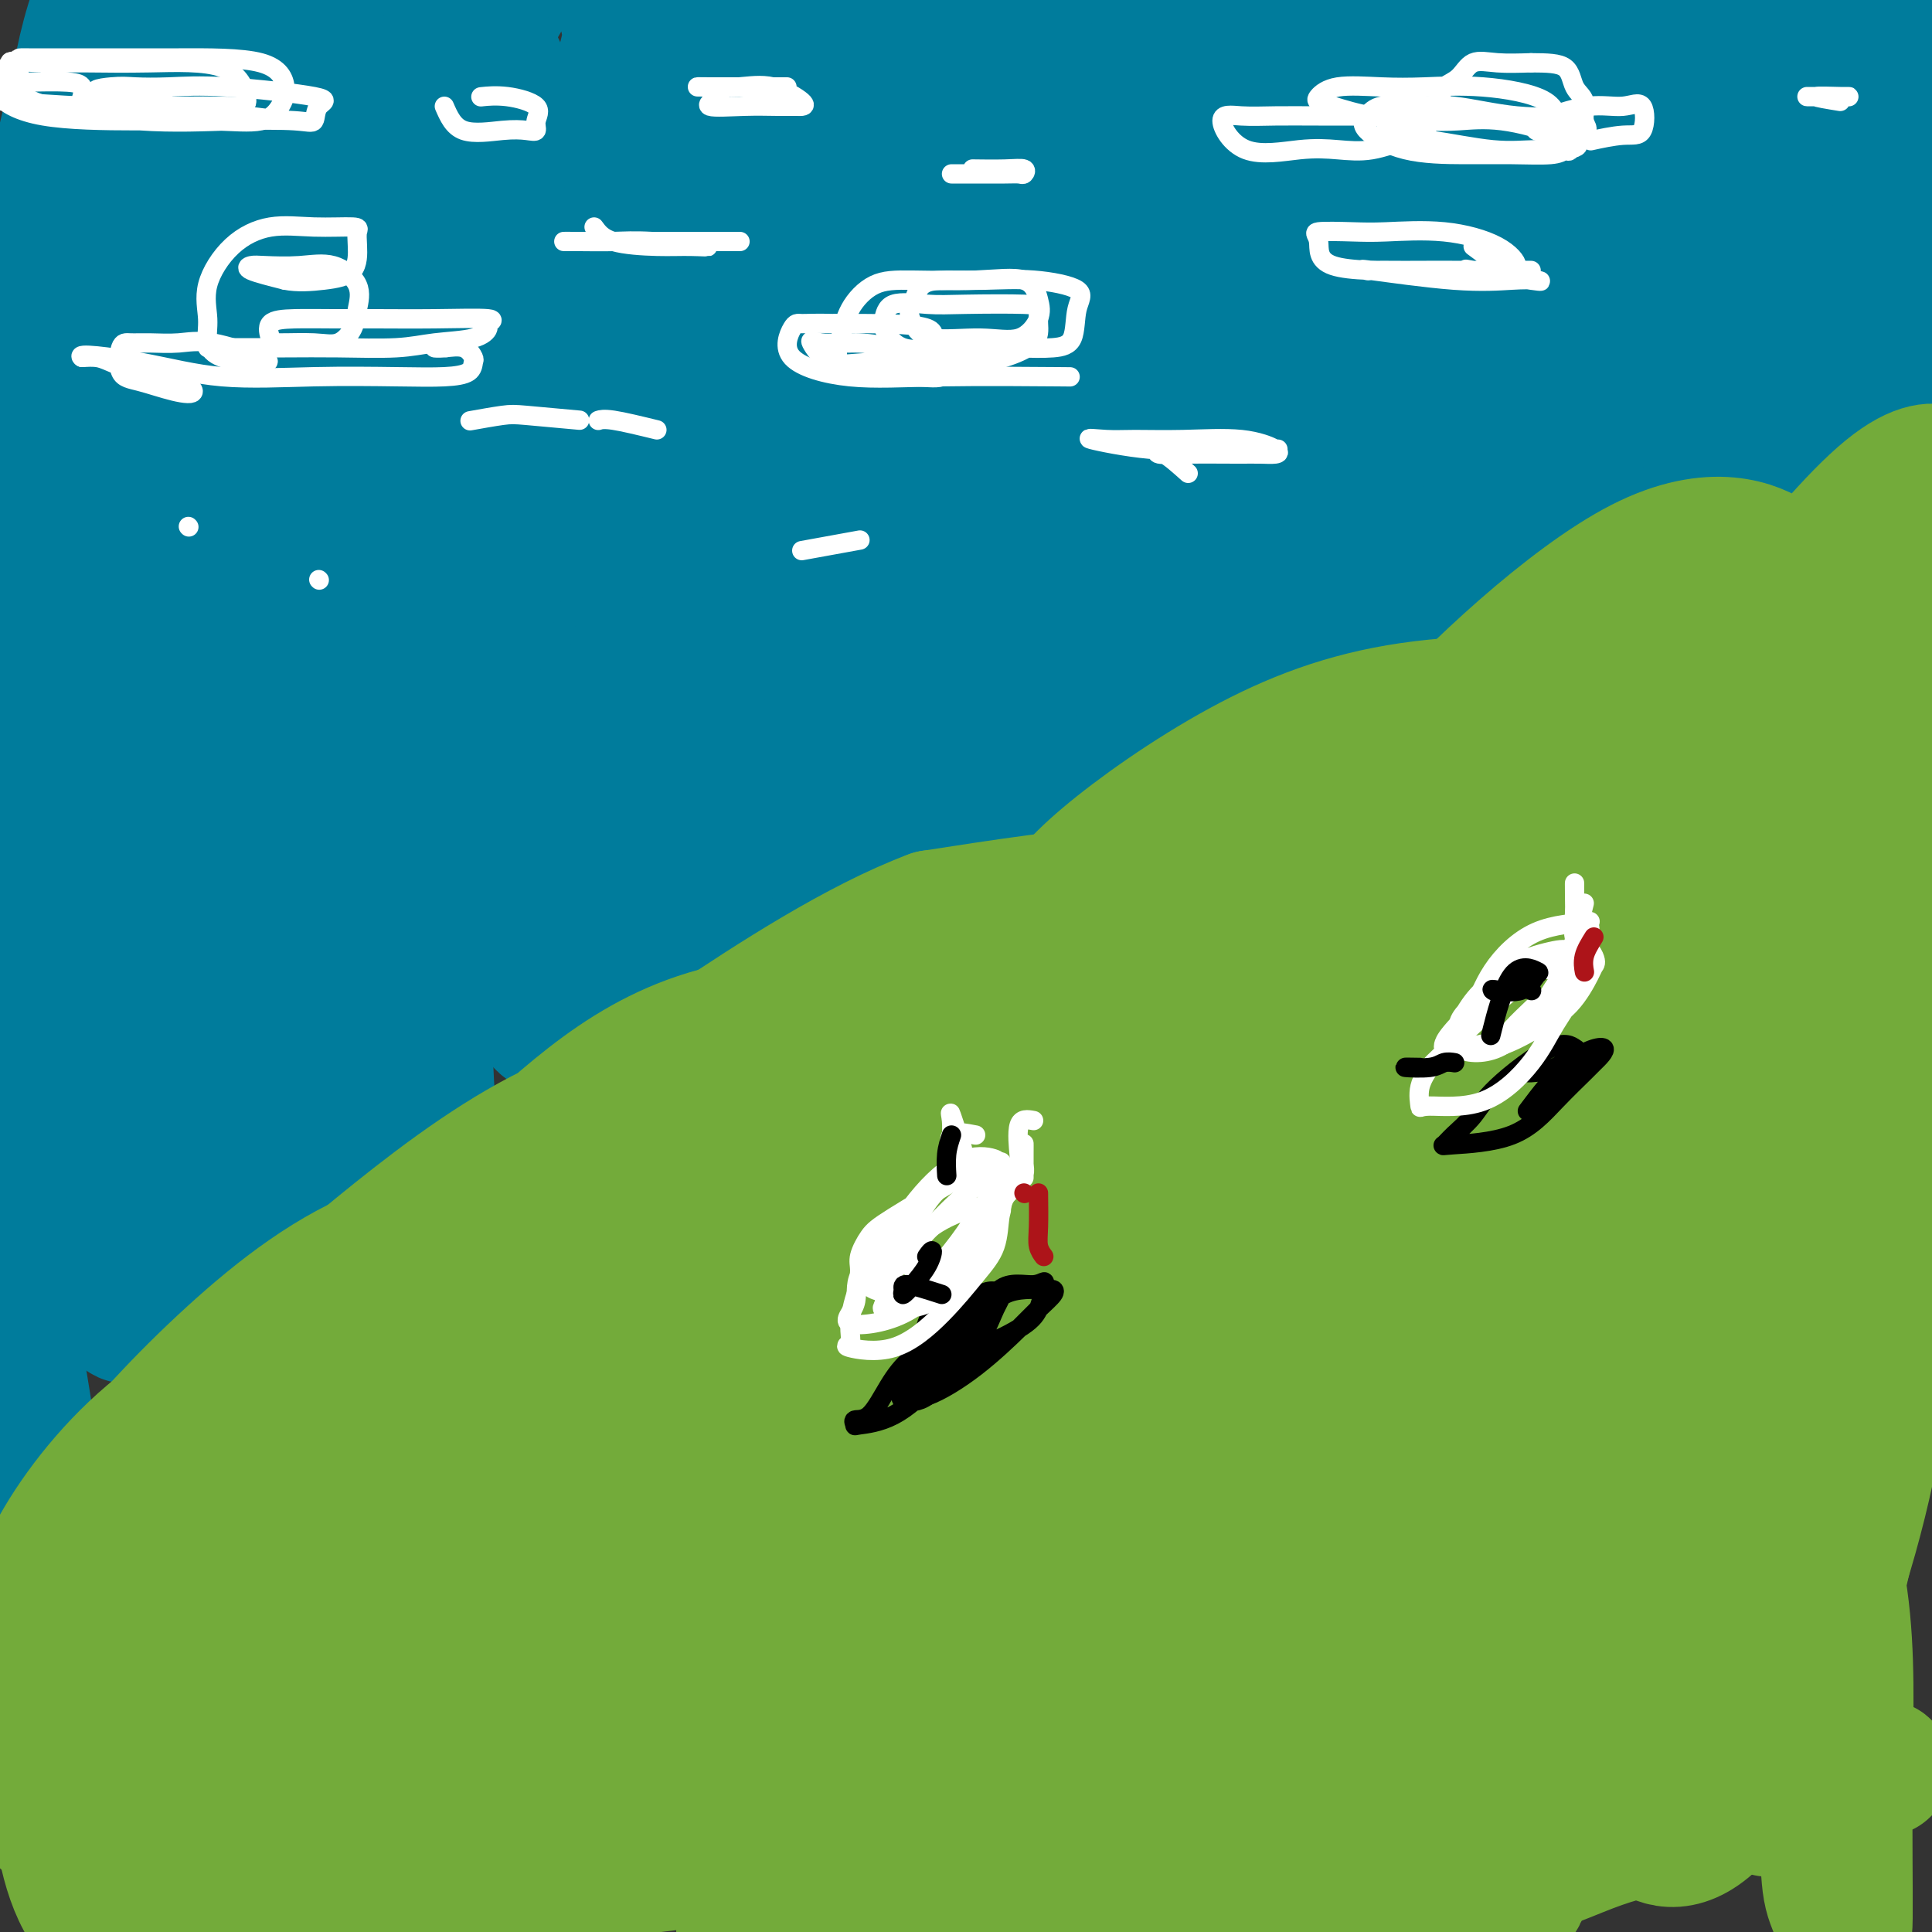 <svg viewBox='0 0 400 400' version='1.1' xmlns='http://www.w3.org/2000/svg' xmlns:xlink='http://www.w3.org/1999/xlink'><rect x="0" y="0" width="400" height="400" fill="#333333" stroke="none"/><g fill='none' stroke='#007C9C' stroke-width='28' stroke-linecap='round' stroke-linejoin='round'><path d='M14,43c-1.224,0.366 -2.447,0.733 -4,13c-1.553,12.267 -3.435,36.435 3,57c6.435,20.565 21.189,37.528 30,45c8.811,7.472 11.681,5.454 16,6c4.319,0.546 10.088,3.657 16,0c5.912,-3.657 11.967,-14.081 15,-25c3.033,-10.919 3.045,-22.334 3,-35c-0.045,-12.666 -0.146,-26.583 0,-40c0.146,-13.417 0.541,-26.335 -1,-36c-1.541,-9.665 -5.017,-16.078 -8,-20c-2.983,-3.922 -5.474,-5.352 -9,-7c-3.526,-1.648 -8.087,-3.514 -14,3c-5.913,6.514 -13.178,21.406 -17,35c-3.822,13.594 -4.200,25.889 -5,39c-0.800,13.111 -2.023,27.039 1,40c3.023,12.961 10.291,24.956 16,33c5.709,8.044 9.859,12.137 15,15c5.141,2.863 11.272,4.497 17,5c5.728,0.503 11.052,-0.126 15,-7c3.948,-6.874 6.520,-19.994 8,-36c1.480,-16.006 1.867,-34.897 0,-53c-1.867,-18.103 -5.987,-35.419 -10,-48c-4.013,-12.581 -7.918,-20.426 -12,-25c-4.082,-4.574 -8.340,-5.878 -12,-8c-3.660,-2.122 -6.723,-5.063 -12,0c-5.277,5.063 -12.768,18.130 -17,33c-4.232,14.870 -5.207,31.542 -6,48c-0.793,16.458 -1.406,32.700 1,46c2.406,13.300 7.830,23.657 13,31c5.170,7.343 10.085,11.671 15,16'/><path d='M71,168c4.959,3.610 9.856,4.635 15,6c5.144,1.365 10.534,3.070 15,-4c4.466,-7.070 8.008,-22.914 10,-41c1.992,-18.086 2.434,-38.413 0,-59c-2.434,-20.587 -7.744,-41.434 -13,-56c-5.256,-14.566 -10.457,-22.850 -16,-29c-5.543,-6.150 -11.429,-10.166 -17,-13c-5.571,-2.834 -10.827,-4.487 -17,0c-6.173,4.487 -13.264,15.114 -17,29c-3.736,13.886 -4.116,31.029 -4,47c0.116,15.971 0.727,30.768 4,43c3.273,12.232 9.206,21.900 15,30c5.794,8.100 11.448,14.632 16,18c4.552,3.368 8.002,3.572 11,5c2.998,1.428 5.543,4.081 7,0c1.457,-4.081 1.828,-14.895 2,-30c0.172,-15.105 0.147,-34.499 -2,-50c-2.147,-15.501 -6.417,-27.108 -11,-37c-4.583,-9.892 -9.479,-18.070 -14,-23c-4.521,-4.930 -8.666,-6.612 -13,-9c-4.334,-2.388 -8.855,-5.484 -14,0c-5.145,5.484 -10.912,19.546 -14,32c-3.088,12.454 -3.496,23.301 -4,37c-0.504,13.699 -1.102,30.251 2,44c3.102,13.749 9.906,24.695 15,33c5.094,8.305 8.478,13.968 12,17c3.522,3.032 7.181,3.434 12,4c4.819,0.566 10.797,1.296 14,-8c3.203,-9.296 3.632,-28.618 4,-49c0.368,-20.382 0.677,-41.823 0,-58c-0.677,-16.177 -2.338,-27.088 -4,-38'/><path d='M65,9c-2.536,-19.485 -6.876,-20.198 -11,-22c-4.124,-1.802 -8.032,-4.692 -14,-4c-5.968,0.692 -13.996,4.967 -19,17c-5.004,12.033 -6.985,31.824 -8,51c-1.015,19.176 -1.063,37.737 3,55c4.063,17.263 12.238,33.227 21,46c8.762,12.773 18.110,22.356 26,29c7.890,6.644 14.321,10.351 22,13c7.679,2.649 16.606,4.240 24,0c7.394,-4.240 13.255,-14.311 17,-30c3.745,-15.689 5.373,-36.996 6,-60c0.627,-23.004 0.254,-47.706 0,-65c-0.254,-17.294 -0.387,-27.181 -2,-35c-1.613,-7.819 -4.705,-13.569 -7,-17c-2.295,-3.431 -3.793,-4.544 -8,-1c-4.207,3.544 -11.125,11.746 -15,22c-3.875,10.254 -4.708,22.559 -6,39c-1.292,16.441 -3.043,37.019 0,54c3.043,16.981 10.879,30.366 18,42c7.121,11.634 13.525,21.518 20,29c6.475,7.482 13.019,12.561 19,15c5.981,2.439 11.398,2.236 17,2c5.602,-0.236 11.388,-0.507 15,-12c3.612,-11.493 5.049,-34.209 6,-55c0.951,-20.791 1.417,-39.656 0,-60c-1.417,-20.344 -4.718,-42.166 -8,-56c-3.282,-13.834 -6.545,-19.679 -11,-24c-4.455,-4.321 -10.101,-7.117 -15,-8c-4.899,-0.883 -9.050,0.147 -14,8c-4.950,7.853 -10.700,22.529 -13,39c-2.300,16.471 -1.150,34.735 0,53'/><path d='M128,74c1.547,17.762 5.415,35.665 10,50c4.585,14.335 9.886,25.100 17,35c7.114,9.900 16.040,18.936 23,24c6.960,5.064 11.954,6.157 17,7c5.046,0.843 10.146,1.437 15,-8c4.854,-9.437 9.464,-28.903 11,-49c1.536,-20.097 -0.001,-40.824 0,-62c0.001,-21.176 1.539,-42.802 0,-58c-1.539,-15.198 -6.156,-23.968 -10,-30c-3.844,-6.032 -6.913,-9.325 -11,-11c-4.087,-1.675 -9.190,-1.733 -15,9c-5.810,10.733 -12.328,32.256 -15,50c-2.672,17.744 -1.499,31.709 0,47c1.499,15.291 3.322,31.909 6,44c2.678,12.091 6.209,19.653 9,26c2.791,6.347 4.841,11.477 7,14c2.159,2.523 4.426,2.439 7,4c2.574,1.561 5.455,4.767 9,-3c3.545,-7.767 7.755,-26.507 11,-46c3.245,-19.493 5.526,-39.738 8,-61c2.474,-21.262 5.140,-43.542 6,-59c0.860,-15.458 -0.086,-24.094 -2,-29c-1.914,-4.906 -4.795,-6.080 -10,-6c-5.205,0.080 -12.734,1.415 -19,13c-6.266,11.585 -11.269,33.420 -14,53c-2.731,19.580 -3.192,36.904 -3,55c0.192,18.096 1.035,36.965 4,52c2.965,15.035 8.053,26.236 13,35c4.947,8.764 9.755,15.090 14,20c4.245,4.910 7.927,8.403 14,7c6.073,-1.403 14.536,-7.701 23,-14'/><path d='M253,183c6.529,-11.054 11.352,-31.689 15,-54c3.648,-22.311 6.122,-46.299 7,-65c0.878,-18.701 0.159,-32.114 0,-42c-0.159,-9.886 0.243,-16.245 0,-21c-0.243,-4.755 -1.131,-7.907 -2,-10c-0.869,-2.093 -1.718,-3.126 -4,0c-2.282,3.126 -5.995,10.411 -9,21c-3.005,10.589 -5.302,24.482 -6,39c-0.698,14.518 0.202,29.663 0,43c-0.202,13.337 -1.508,24.868 0,35c1.508,10.132 5.829,18.867 10,25c4.171,6.133 8.193,9.665 11,12c2.807,2.335 4.398,3.474 9,2c4.602,-1.474 12.215,-5.562 17,-18c4.785,-12.438 6.741,-33.228 8,-56c1.259,-22.772 1.822,-47.527 2,-63c0.178,-15.473 -0.030,-21.665 -1,-27c-0.970,-5.335 -2.702,-9.815 -5,-13c-2.298,-3.185 -5.161,-5.076 -10,0c-4.839,5.076 -11.653,17.120 -16,29c-4.347,11.880 -6.226,23.595 -7,39c-0.774,15.405 -0.443,34.501 0,49c0.443,14.499 0.999,24.402 3,33c2.001,8.598 5.449,15.892 9,21c3.551,5.108 7.207,8.032 10,10c2.793,1.968 4.724,2.981 8,2c3.276,-0.981 7.897,-3.956 12,-15c4.103,-11.044 7.687,-30.156 10,-50c2.313,-19.844 3.353,-40.420 4,-57c0.647,-16.580 0.899,-29.166 1,-38c0.101,-8.834 0.050,-13.917 0,-19'/><path d='M329,-5c0.715,-18.274 0.002,-6.959 0,-5c-0.002,1.959 0.707,-5.437 -1,0c-1.707,5.437 -5.830,23.708 -8,41c-2.170,17.292 -2.385,33.605 -3,50c-0.615,16.395 -1.629,32.871 0,47c1.629,14.129 5.899,25.909 9,35c3.101,9.091 5.031,15.491 8,19c2.969,3.509 6.978,4.127 11,5c4.022,0.873 8.058,2.000 12,-9c3.942,-11.000 7.790,-34.128 10,-56c2.210,-21.872 2.783,-42.490 3,-60c0.217,-17.510 0.079,-31.914 0,-42c-0.079,-10.086 -0.098,-15.854 0,-20c0.098,-4.146 0.315,-6.670 0,-9c-0.315,-2.330 -1.161,-4.467 -4,2c-2.839,6.467 -7.671,21.538 -11,35c-3.329,13.462 -5.156,25.315 -6,39c-0.844,13.685 -0.707,29.201 0,43c0.707,13.799 1.982,25.880 4,34c2.018,8.120 4.779,12.280 7,15c2.221,2.720 3.902,4.002 7,5c3.098,0.998 7.613,1.713 11,-8c3.387,-9.713 5.645,-29.854 7,-50c1.355,-20.146 1.805,-40.298 2,-55c0.195,-14.702 0.135,-23.953 0,-31c-0.135,-7.047 -0.345,-11.891 0,-15c0.345,-3.109 1.244,-4.485 0,-4c-1.244,0.485 -4.633,2.831 -8,11c-3.367,8.169 -6.714,22.161 -9,38c-2.286,15.839 -3.510,33.525 -4,48c-0.490,14.475 -0.245,25.737 0,37'/><path d='M366,135c0.169,18.026 2.591,20.590 5,25c2.409,4.410 4.805,10.665 7,14c2.195,3.335 4.188,3.750 7,1c2.812,-2.750 6.444,-8.664 8,-23c1.556,-14.336 1.036,-37.094 1,-59c-0.036,-21.906 0.412,-42.961 -1,-57c-1.412,-14.039 -4.684,-21.063 -8,-26c-3.316,-4.937 -6.674,-7.788 -10,-10c-3.326,-2.212 -6.618,-3.785 -11,-3c-4.382,0.785 -9.854,3.928 -16,12c-6.146,8.072 -12.967,21.071 -18,38c-5.033,16.929 -8.277,37.787 -10,53c-1.723,15.213 -1.927,24.781 -2,33c-0.073,8.219 -0.017,15.089 0,19c0.017,3.911 -0.004,4.863 0,7c0.004,2.137 0.032,5.457 0,-3c-0.032,-8.457 -0.125,-28.693 -4,-51c-3.875,-22.307 -11.532,-46.686 -19,-64c-7.468,-17.314 -14.748,-27.563 -22,-36c-7.252,-8.437 -14.475,-15.063 -20,-19c-5.525,-3.937 -9.352,-5.185 -15,-5c-5.648,0.185 -13.117,1.802 -19,13c-5.883,11.198 -10.180,31.976 -12,50c-1.820,18.024 -1.161,33.295 -1,46c0.161,12.705 -0.174,22.846 0,31c0.174,8.154 0.859,14.323 2,18c1.141,3.677 2.739,4.862 4,6c1.261,1.138 2.186,2.230 3,0c0.814,-2.230 1.518,-7.780 1,-20c-0.518,-12.220 -2.259,-31.110 -4,-50'/><path d='M212,75c-3.217,-21.213 -9.759,-39.246 -15,-53c-5.241,-13.754 -9.179,-23.231 -13,-29c-3.821,-5.769 -7.524,-7.831 -11,-10c-3.476,-2.169 -6.727,-4.444 -11,0c-4.273,4.444 -9.570,15.607 -13,30c-3.430,14.393 -4.992,32.015 -6,50c-1.008,17.985 -1.460,36.334 0,50c1.460,13.666 4.833,22.651 7,30c2.167,7.349 3.127,13.064 5,16c1.873,2.936 4.660,3.094 7,5c2.340,1.906 4.233,5.561 7,0c2.767,-5.561 6.407,-20.340 9,-39c2.593,-18.660 4.139,-41.203 5,-62c0.861,-20.797 1.037,-39.848 0,-53c-1.037,-13.152 -3.286,-20.403 -10,-27c-6.714,-6.597 -17.893,-12.539 -27,-4c-9.107,8.539 -16.142,31.560 -22,52c-5.858,20.440 -10.538,38.299 -13,58c-2.462,19.701 -2.704,41.243 -3,58c-0.296,16.757 -0.646,28.730 0,38c0.646,9.270 2.286,15.839 3,20c0.714,4.161 0.501,5.914 2,7c1.499,1.086 4.711,1.504 6,-12c1.289,-13.504 0.656,-40.930 0,-68c-0.656,-27.070 -1.336,-53.784 -4,-74c-2.664,-20.216 -7.313,-33.934 -12,-44c-4.687,-10.066 -9.411,-16.482 -14,-21c-4.589,-4.518 -9.043,-7.140 -15,-6c-5.957,1.140 -13.416,6.040 -20,18c-6.584,11.960 -12.292,30.980 -18,50'/><path d='M36,55c-4.332,17.599 -6.161,36.595 -7,54c-0.839,17.405 -0.688,33.218 0,46c0.688,12.782 1.912,22.531 4,30c2.088,7.469 5.039,12.656 7,16c1.961,3.344 2.932,4.846 4,7c1.068,2.154 2.234,4.962 4,0c1.766,-4.962 4.133,-17.693 6,-38c1.867,-20.307 3.233,-48.189 4,-73c0.767,-24.811 0.936,-46.552 0,-61c-0.936,-14.448 -2.976,-21.604 -6,-26c-3.024,-4.396 -7.031,-6.031 -10,-8c-2.969,-1.969 -4.901,-4.273 -10,2c-5.099,6.273 -13.366,21.121 -18,39c-4.634,17.879 -5.634,38.787 -6,57c-0.366,18.213 -0.096,33.729 0,48c0.096,14.271 0.019,27.297 0,39c-0.019,11.703 0.019,22.083 0,29c-0.019,6.917 -0.096,10.371 0,12c0.096,1.629 0.366,1.431 1,4c0.634,2.569 1.633,7.903 3,0c1.367,-7.903 3.103,-29.044 6,-50c2.897,-20.956 6.955,-41.729 9,-58c2.045,-16.271 2.078,-28.040 2,-37c-0.078,-8.960 -0.268,-15.109 0,-21c0.268,-5.891 0.994,-11.522 0,-8c-0.994,3.522 -3.708,16.198 -6,33c-2.292,16.802 -4.161,37.730 -5,56c-0.839,18.270 -0.649,33.880 2,47c2.649,13.120 7.757,23.748 12,31c4.243,7.252 7.622,11.126 11,15'/><path d='M43,240c3.692,3.281 7.422,3.982 12,4c4.578,0.018 10.005,-0.648 16,-11c5.995,-10.352 12.559,-30.392 19,-52c6.441,-21.608 12.760,-44.785 19,-67c6.240,-22.215 12.400,-43.470 17,-58c4.600,-14.530 7.640,-22.337 9,-27c1.360,-4.663 1.041,-6.183 1,-7c-0.041,-0.817 0.196,-0.932 0,10c-0.196,10.932 -0.824,32.910 -1,53c-0.176,20.090 0.102,38.292 -1,54c-1.102,15.708 -3.582,28.921 1,46c4.582,17.079 16.226,38.022 23,47c6.774,8.978 8.677,5.989 14,3c5.323,-2.989 14.064,-5.979 20,-17c5.936,-11.021 9.066,-30.071 11,-52c1.934,-21.929 2.672,-46.735 4,-71c1.328,-24.265 3.247,-47.989 4,-62c0.753,-14.011 0.340,-18.307 0,-21c-0.340,-2.693 -0.608,-3.781 0,-6c0.608,-2.219 2.091,-5.568 0,4c-2.091,9.568 -7.757,32.053 -11,52c-3.243,19.947 -4.065,37.356 -4,55c0.065,17.644 1.016,35.524 3,50c1.984,14.476 5.000,25.549 9,33c4.000,7.451 8.982,11.280 13,14c4.018,2.720 7.071,4.331 12,2c4.929,-2.331 11.734,-8.604 16,-22c4.266,-13.396 5.995,-33.914 7,-57c1.005,-23.086 1.287,-48.739 2,-69c0.713,-20.261 1.856,-35.131 3,-50'/><path d='M261,18c0.764,-22.275 0.174,-18.463 0,-18c-0.174,0.463 0.069,-2.424 0,-3c-0.069,-0.576 -0.451,1.157 -3,12c-2.549,10.843 -7.265,30.795 -10,50c-2.735,19.205 -3.490,37.663 -4,53c-0.510,15.337 -0.774,27.555 0,40c0.774,12.445 2.585,25.119 5,33c2.415,7.881 5.433,10.970 8,13c2.567,2.030 4.683,3.000 8,3c3.317,0.000 7.834,-0.969 12,-11c4.166,-10.031 7.982,-29.122 11,-50c3.018,-20.878 5.237,-43.543 7,-61c1.763,-17.457 3.070,-29.706 4,-38c0.930,-8.294 1.482,-12.634 2,-16c0.518,-3.366 1.002,-5.759 0,-4c-1.002,1.759 -3.491,7.669 -7,20c-3.509,12.331 -8.038,31.082 -10,50c-1.962,18.918 -1.358,38.001 0,57c1.358,18.999 3.469,37.913 8,56c4.531,18.087 11.481,35.346 17,46c5.519,10.654 9.608,14.701 13,18c3.392,3.299 6.086,5.848 10,3c3.914,-2.848 9.049,-11.092 12,-28c2.951,-16.908 3.719,-42.478 4,-69c0.281,-26.522 0.074,-53.996 0,-73c-0.074,-19.004 -0.014,-29.537 0,-37c0.014,-7.463 -0.017,-11.856 0,-14c0.017,-2.144 0.081,-2.039 -1,-3c-1.081,-0.961 -3.309,-2.989 -6,7c-2.691,9.989 -5.846,31.994 -9,54'/><path d='M332,108c-1.371,17.297 -0.298,33.539 0,51c0.298,17.461 -0.179,36.141 2,50c2.179,13.859 7.015,22.899 11,30c3.985,7.101 7.121,12.265 10,15c2.879,2.735 5.503,3.040 9,2c3.497,-1.040 7.867,-3.427 11,-15c3.133,-11.573 5.030,-32.332 6,-55c0.970,-22.668 1.013,-47.245 1,-65c-0.013,-17.755 -0.083,-28.689 0,-36c0.083,-7.311 0.317,-10.997 0,-14c-0.317,-3.003 -1.187,-5.321 -4,-3c-2.813,2.321 -7.569,9.281 -12,22c-4.431,12.719 -8.536,31.197 -10,50c-1.464,18.803 -0.285,37.930 0,53c0.285,15.070 -0.323,26.082 0,35c0.323,8.918 1.576,15.742 3,20c1.424,4.258 3.017,5.951 5,8c1.983,2.049 4.356,4.455 7,0c2.644,-4.455 5.560,-15.771 7,-32c1.440,-16.229 1.404,-37.371 0,-60c-1.404,-22.629 -4.176,-46.744 -8,-63c-3.824,-16.256 -8.699,-24.653 -13,-29c-4.301,-4.347 -8.028,-4.644 -13,-6c-4.972,-1.356 -11.189,-3.770 -19,6c-7.811,9.770 -17.217,31.723 -24,52c-6.783,20.277 -10.942,38.878 -13,57c-2.058,18.122 -2.016,35.765 -2,50c0.016,14.235 0.004,25.063 0,31c-0.004,5.937 -0.001,6.983 0,9c0.001,2.017 0.000,5.005 0,3c-0.000,-2.005 -0.000,-9.002 0,-16'/><path d='M286,258c-0.861,-11.363 -3.012,-31.771 -7,-53c-3.988,-21.229 -9.812,-43.278 -15,-60c-5.188,-16.722 -9.738,-28.117 -14,-36c-4.262,-7.883 -8.234,-12.254 -12,-15c-3.766,-2.746 -7.325,-3.865 -12,0c-4.675,3.865 -10.466,12.716 -15,27c-4.534,14.284 -7.812,34.002 -9,50c-1.188,15.998 -0.287,28.277 0,39c0.287,10.723 -0.039,19.889 0,27c0.039,7.111 0.443,12.168 1,15c0.557,2.832 1.266,3.438 3,3c1.734,-0.438 4.494,-1.920 6,-14c1.506,-12.080 1.760,-34.757 0,-60c-1.760,-25.243 -5.532,-53.053 -10,-71c-4.468,-17.947 -9.631,-26.033 -14,-31c-4.369,-4.967 -7.943,-6.817 -12,-9c-4.057,-2.183 -8.597,-4.700 -14,5c-5.403,9.700 -11.668,31.615 -15,50c-3.332,18.385 -3.730,33.238 -4,47c-0.270,13.762 -0.410,26.434 0,37c0.410,10.566 1.372,19.027 4,26c2.628,6.973 6.922,12.458 10,15c3.078,2.542 4.941,2.143 8,1c3.059,-1.143 7.316,-3.029 9,-15c1.684,-11.971 0.796,-34.028 0,-57c-0.796,-22.972 -1.501,-46.859 -5,-62c-3.499,-15.141 -9.794,-21.535 -15,-26c-5.206,-4.465 -9.323,-7.001 -15,-8c-5.677,-0.999 -12.913,-0.461 -20,7c-7.087,7.461 -14.025,21.846 -19,39c-4.975,17.154 -7.988,37.077 -11,57'/><path d='M89,186c-1.869,18.388 -1.042,35.859 0,49c1.042,13.141 2.299,21.952 5,29c2.701,7.048 6.847,12.334 10,15c3.153,2.666 5.314,2.711 8,2c2.686,-0.711 5.898,-2.177 8,-13c2.102,-10.823 3.095,-31.003 0,-51c-3.095,-19.997 -10.279,-39.812 -16,-53c-5.721,-13.188 -9.981,-19.750 -15,-23c-5.019,-3.250 -10.798,-3.187 -15,-5c-4.202,-1.813 -6.828,-5.500 -11,1c-4.172,6.500 -9.890,23.188 -13,38c-3.110,14.812 -3.613,27.747 -4,42c-0.387,14.253 -0.657,29.825 0,41c0.657,11.175 2.240,17.952 4,23c1.760,5.048 3.695,8.367 5,10c1.305,1.633 1.980,1.578 4,0c2.020,-1.578 5.386,-4.681 7,-17c1.614,-12.319 1.475,-33.855 0,-53c-1.475,-19.145 -4.286,-35.900 -8,-49c-3.714,-13.100 -8.330,-22.545 -12,-28c-3.670,-5.455 -6.392,-6.921 -9,-8c-2.608,-1.079 -5.101,-1.770 -8,0c-2.899,1.770 -6.205,6.002 -9,15c-2.795,8.998 -5.081,22.760 -6,36c-0.919,13.240 -0.472,25.956 0,37c0.472,11.044 0.969,20.415 2,27c1.031,6.585 2.596,10.384 4,13c1.404,2.616 2.647,4.051 4,6c1.353,1.949 2.815,4.414 4,0c1.185,-4.414 2.092,-15.707 3,-27'/><path d='M31,243c0.591,-11.025 0.569,-25.088 -2,-35c-2.569,-9.912 -7.684,-15.673 -11,-19c-3.316,-3.327 -4.835,-4.222 -6,-6c-1.165,-1.778 -1.978,-4.441 -4,0c-2.022,4.441 -5.253,15.984 -7,30c-1.747,14.016 -2.009,30.504 0,50c2.009,19.496 6.288,41.999 8,51c1.712,9.001 0.856,4.501 0,0'/></g>
<g fill='none' stroke='#73AB3A' stroke-width='28' stroke-linecap='round' stroke-linejoin='round'><path d='M273,324c-17.948,-5.823 -35.895,-11.647 -50,-14c-14.105,-2.353 -24.367,-1.236 -35,2c-10.633,3.236 -21.635,8.592 -30,13c-8.365,4.408 -14.092,7.869 -19,11c-4.908,3.131 -8.998,5.933 -11,9c-2.002,3.067 -1.917,6.399 -2,10c-0.083,3.601 -0.335,7.473 4,9c4.335,1.527 13.257,0.711 24,0c10.743,-0.711 23.306,-1.317 34,-6c10.694,-4.683 19.520,-13.443 26,-21c6.480,-7.557 10.615,-13.910 13,-20c2.385,-6.090 3.018,-11.915 3,-19c-0.018,-7.085 -0.689,-15.428 -5,-20c-4.311,-4.572 -12.261,-5.372 -23,-6c-10.739,-0.628 -24.268,-1.085 -36,2c-11.732,3.085 -21.669,9.711 -32,17c-10.331,7.289 -21.056,15.240 -29,23c-7.944,7.760 -13.106,15.328 -16,21c-2.894,5.672 -3.519,9.449 -5,15c-1.481,5.551 -3.818,12.876 0,18c3.818,5.124 13.791,8.046 23,10c9.209,1.954 17.653,2.940 27,0c9.347,-2.940 19.595,-9.805 28,-19c8.405,-9.195 14.967,-20.719 19,-30c4.033,-9.281 5.538,-16.320 7,-25c1.462,-8.680 2.881,-19.000 0,-27c-2.881,-8.000 -10.061,-13.680 -19,-17c-8.939,-3.320 -19.637,-4.278 -31,-4c-11.363,0.278 -23.389,1.794 -35,7c-11.611,5.206 -22.805,14.103 -34,23'/><path d='M69,286c-10.372,9.170 -19.301,20.594 -27,30c-7.699,9.406 -14.167,16.793 -17,23c-2.833,6.207 -2.031,11.234 -2,17c0.031,5.766 -0.710,12.270 4,16c4.710,3.730 14.870,4.686 24,6c9.130,1.314 17.230,2.985 27,-1c9.770,-3.985 21.210,-13.625 30,-23c8.790,-9.375 14.930,-18.486 18,-27c3.070,-8.514 3.071,-16.432 4,-23c0.929,-6.568 2.785,-11.787 0,-17c-2.785,-5.213 -10.212,-10.421 -18,-13c-7.788,-2.579 -15.939,-2.531 -26,0c-10.061,2.531 -22.033,7.544 -32,15c-9.967,7.456 -17.929,17.354 -25,28c-7.071,10.646 -13.250,22.041 -16,31c-2.750,8.959 -2.070,15.482 -1,24c1.070,8.518 2.528,19.032 8,25c5.472,5.968 14.956,7.391 24,9c9.044,1.609 17.649,3.404 27,-1c9.351,-4.404 19.450,-15.006 27,-26c7.550,-10.994 12.551,-22.378 15,-34c2.449,-11.622 2.346,-23.480 3,-32c0.654,-8.520 2.066,-13.701 -1,-19c-3.066,-5.299 -10.609,-10.714 -18,-13c-7.391,-2.286 -14.630,-1.441 -24,0c-9.370,1.441 -20.870,3.479 -31,9c-10.130,5.521 -18.888,14.523 -25,23c-6.112,8.477 -9.576,16.427 -11,23c-1.424,6.573 -0.806,11.770 -1,19c-0.194,7.230 -1.198,16.494 5,22c6.198,5.506 19.599,7.253 33,9'/><path d='M43,386c11.802,1.918 24.807,2.212 37,0c12.193,-2.212 23.575,-6.931 33,-15c9.425,-8.069 16.895,-19.490 23,-31c6.105,-11.510 10.846,-23.110 13,-34c2.154,-10.890 1.721,-21.072 0,-29c-1.721,-7.928 -4.730,-13.602 -10,-17c-5.270,-3.398 -12.802,-4.518 -23,-5c-10.198,-0.482 -23.062,-0.325 -35,4c-11.938,4.325 -22.952,12.819 -33,22c-10.048,9.181 -19.132,19.049 -25,27c-5.868,7.951 -8.521,13.986 -10,19c-1.479,5.014 -1.784,9.007 -1,14c0.784,4.993 2.659,10.985 11,15c8.341,4.015 23.149,6.053 36,7c12.851,0.947 23.746,0.802 35,-3c11.254,-3.802 22.869,-11.262 32,-20c9.131,-8.738 15.778,-18.754 20,-27c4.222,-8.246 6.018,-14.722 7,-22c0.982,-7.278 1.151,-15.359 -2,-21c-3.151,-5.641 -9.620,-8.843 -19,-10c-9.380,-1.157 -21.671,-0.269 -32,2c-10.329,2.269 -18.698,5.919 -33,19c-14.302,13.081 -34.538,35.593 -43,47c-8.462,11.407 -5.151,11.708 -3,16c2.151,4.292 3.143,12.576 11,16c7.857,3.424 22.581,1.989 38,0c15.419,-1.989 31.535,-4.533 46,-12c14.465,-7.467 27.279,-19.856 38,-30c10.721,-10.144 19.349,-18.041 26,-27c6.651,-8.959 11.326,-18.979 16,-29'/><path d='M196,262c2.612,-8.727 1.142,-16.043 0,-22c-1.142,-5.957 -1.957,-10.553 -9,-13c-7.043,-2.447 -20.316,-2.743 -33,-2c-12.684,0.743 -24.780,2.526 -37,8c-12.220,5.474 -24.565,14.641 -35,23c-10.435,8.359 -18.962,15.911 -24,23c-5.038,7.089 -6.588,13.717 -8,21c-1.412,7.283 -2.688,15.222 0,21c2.688,5.778 9.338,9.394 20,12c10.662,2.606 25.337,4.202 41,3c15.663,-1.202 32.315,-5.203 47,-12c14.685,-6.797 27.404,-16.389 37,-26c9.596,-9.611 16.070,-19.239 19,-28c2.930,-8.761 2.315,-16.654 5,-25c2.685,-8.346 8.670,-17.143 -3,-24c-11.670,-6.857 -40.995,-11.773 -62,-8c-21.005,3.773 -33.689,16.235 -47,28c-13.311,11.765 -27.250,22.835 -37,33c-9.750,10.165 -15.312,19.426 -18,27c-2.688,7.574 -2.503,13.460 -2,20c0.503,6.540 1.325,13.732 9,18c7.675,4.268 22.202,5.610 38,6c15.798,0.390 32.866,-0.174 49,-6c16.134,-5.826 31.334,-16.914 45,-29c13.666,-12.086 25.800,-25.169 36,-39c10.200,-13.831 18.468,-28.411 23,-40c4.532,-11.589 5.328,-20.189 6,-27c0.672,-6.811 1.219,-11.834 -2,-15c-3.219,-3.166 -10.206,-4.476 -21,-4c-10.794,0.476 -25.397,2.738 -40,5'/><path d='M193,190c-15.182,5.678 -33.139,17.372 -46,26c-12.861,8.628 -20.628,14.189 -28,21c-7.372,6.811 -14.348,14.871 -18,21c-3.652,6.129 -3.979,10.325 -3,16c0.979,5.675 3.264,12.829 11,17c7.736,4.171 20.922,5.360 36,6c15.078,0.640 32.049,0.731 47,-4c14.951,-4.731 27.883,-14.284 39,-23c11.117,-8.716 20.419,-16.594 29,-26c8.581,-9.406 16.440,-20.339 20,-28c3.560,-7.661 2.819,-12.050 6,-16c3.181,-3.950 10.282,-7.461 0,-9c-10.282,-1.539 -37.948,-1.107 -56,3c-18.052,4.107 -26.491,11.887 -35,18c-8.509,6.113 -17.088,10.557 -23,15c-5.912,4.443 -9.158,8.886 -11,13c-1.842,4.114 -2.279,7.900 -1,12c1.279,4.100 4.273,8.513 13,11c8.727,2.487 23.185,3.047 39,0c15.815,-3.047 32.986,-9.701 48,-18c15.014,-8.299 27.873,-18.244 38,-27c10.127,-8.756 17.524,-16.322 24,-24c6.476,-7.678 12.030,-15.468 14,-22c1.970,-6.532 0.354,-11.806 0,-16c-0.354,-4.194 0.554,-7.309 -7,-9c-7.554,-1.691 -23.571,-1.959 -37,0c-13.429,1.959 -24.270,6.144 -35,12c-10.730,5.856 -21.350,13.384 -28,19c-6.650,5.616 -9.328,9.319 -11,13c-1.672,3.681 -2.336,7.341 -3,11'/><path d='M215,202c-0.918,3.835 -1.712,7.924 4,10c5.712,2.076 17.929,2.139 31,1c13.071,-1.139 26.994,-3.481 40,-9c13.006,-5.519 25.094,-14.214 36,-23c10.906,-8.786 20.629,-17.663 27,-26c6.371,-8.337 9.390,-16.134 11,-22c1.610,-5.866 1.812,-9.800 3,-12c1.188,-2.200 3.363,-2.666 0,-5c-3.363,-2.334 -12.265,-6.537 -27,1c-14.735,7.537 -35.304,26.815 -46,39c-10.696,12.185 -11.521,17.277 -12,22c-0.479,4.723 -0.614,9.079 0,13c0.614,3.921 1.976,7.409 9,9c7.024,1.591 19.710,1.284 31,-2c11.290,-3.284 21.183,-9.545 31,-17c9.817,-7.455 19.556,-16.104 28,-25c8.444,-8.896 15.593,-18.038 20,-25c4.407,-6.962 6.073,-11.743 7,-15c0.927,-3.257 1.114,-4.991 0,-6c-1.114,-1.009 -3.531,-1.293 -11,0c-7.469,1.293 -19.992,4.162 -31,10c-11.008,5.838 -20.503,14.644 -30,25c-9.497,10.356 -18.997,22.260 -26,32c-7.003,9.740 -11.509,17.315 -14,24c-2.491,6.685 -2.966,12.479 -4,17c-1.034,4.521 -2.628,7.768 0,10c2.628,2.232 9.477,3.447 18,1c8.523,-2.447 18.721,-8.556 28,-17c9.279,-8.444 17.640,-19.222 26,-30'/><path d='M364,182c8.181,-11.550 15.635,-25.427 22,-38c6.365,-12.573 11.642,-23.844 14,-31c2.358,-7.156 1.799,-10.198 2,-12c0.201,-1.802 1.163,-2.364 0,-3c-1.163,-0.636 -4.450,-1.345 -11,4c-6.550,5.345 -16.363,16.743 -27,31c-10.637,14.257 -22.100,31.373 -30,45c-7.900,13.627 -12.238,23.765 -16,35c-3.762,11.235 -6.948,23.566 -9,32c-2.052,8.434 -2.971,12.969 0,17c2.971,4.031 9.833,7.557 19,1c9.167,-6.557 20.639,-23.196 31,-39c10.361,-15.804 19.613,-30.771 26,-42c6.387,-11.229 9.911,-18.719 13,-24c3.089,-5.281 5.742,-8.352 4,-8c-1.742,0.352 -7.880,4.128 -17,13c-9.120,8.872 -21.222,22.841 -32,38c-10.778,15.159 -20.233,31.507 -29,47c-8.767,15.493 -16.845,30.130 -22,42c-5.155,11.870 -7.388,20.972 -8,28c-0.612,7.028 0.397,11.984 0,15c-0.397,3.016 -2.201,4.094 2,3c4.201,-1.094 14.407,-4.361 25,-14c10.593,-9.639 21.573,-25.651 32,-43c10.427,-17.349 20.302,-36.036 28,-51c7.698,-14.964 13.218,-26.207 16,-34c2.782,-7.793 2.826,-12.137 4,-15c1.174,-2.863 3.478,-4.247 0,-2c-3.478,2.247 -12.739,8.123 -22,14'/><path d='M379,191c-9.265,9.607 -21.427,27.623 -31,44c-9.573,16.377 -16.558,31.115 -22,47c-5.442,15.885 -9.342,32.918 -11,45c-1.658,12.082 -1.076,19.214 -1,24c0.076,4.786 -0.356,7.225 1,9c1.356,1.775 4.501,2.887 11,0c6.499,-2.887 16.354,-9.773 26,-21c9.646,-11.227 19.085,-26.794 27,-44c7.915,-17.206 14.307,-36.050 18,-50c3.693,-13.950 4.688,-23.005 5,-29c0.312,-5.995 -0.059,-8.930 0,-11c0.059,-2.070 0.548,-3.277 -4,0c-4.548,3.277 -14.134,11.036 -23,23c-8.866,11.964 -17.014,28.133 -23,44c-5.986,15.867 -9.811,31.434 -12,45c-2.189,13.566 -2.744,25.133 -3,34c-0.256,8.867 -0.215,15.033 0,19c0.215,3.967 0.603,5.734 3,8c2.397,2.266 6.801,5.030 13,0c6.199,-5.030 14.192,-17.853 21,-34c6.808,-16.147 12.431,-35.619 15,-54c2.569,-18.381 2.083,-35.670 2,-46c-0.083,-10.330 0.235,-13.701 -2,-16c-2.235,-2.299 -7.024,-3.528 -14,-3c-6.976,0.528 -16.139,2.811 -27,10c-10.861,7.189 -23.421,19.285 -34,32c-10.579,12.715 -19.177,26.051 -26,38c-6.823,11.949 -11.870,22.512 -15,31c-3.130,8.488 -4.343,14.901 -5,20c-0.657,5.099 -0.759,8.886 0,11c0.759,2.114 2.380,2.557 4,3'/><path d='M272,370c4.577,-0.023 14.020,-1.580 22,-8c7.980,-6.420 14.496,-17.703 20,-29c5.504,-11.297 9.997,-22.608 12,-32c2.003,-9.392 1.516,-16.865 0,-24c-1.516,-7.135 -4.062,-13.934 -9,-17c-4.938,-3.066 -12.268,-2.401 -23,-2c-10.732,0.401 -24.868,0.537 -37,5c-12.132,4.463 -22.262,13.252 -31,20c-8.738,6.748 -16.083,11.453 -22,18c-5.917,6.547 -10.404,14.934 -12,21c-1.596,6.066 -0.299,9.810 0,14c0.299,4.190 -0.400,8.825 5,11c5.400,2.175 16.899,1.889 28,1c11.101,-0.889 21.804,-2.382 33,-8c11.196,-5.618 22.886,-15.361 32,-26c9.114,-10.639 15.651,-22.173 19,-32c3.349,-9.827 3.509,-17.947 4,-23c0.491,-5.053 1.313,-7.041 -2,-9c-3.313,-1.959 -10.762,-3.891 -21,-3c-10.238,0.891 -23.265,4.604 -38,13c-14.735,8.396 -31.180,21.475 -45,34c-13.820,12.525 -25.017,24.497 -34,34c-8.983,9.503 -15.751,16.538 -19,22c-3.249,5.462 -2.978,9.351 -4,13c-1.022,3.649 -3.337,7.056 3,9c6.337,1.944 21.327,2.424 35,2c13.673,-0.424 26.028,-1.752 39,-7c12.972,-5.248 26.559,-14.417 38,-23c11.441,-8.583 20.734,-16.580 26,-24c5.266,-7.420 6.505,-14.263 7,-20c0.495,-5.737 0.248,-10.369 0,-15'/><path d='M298,285c-4.961,-4.670 -17.364,-8.847 -33,-10c-15.636,-1.153 -34.505,0.716 -54,6c-19.495,5.284 -39.617,13.983 -60,23c-20.383,9.017 -41.029,18.351 -57,25c-15.971,6.649 -27.269,10.613 -36,14c-8.731,3.387 -14.895,6.197 -18,8c-3.105,1.803 -3.151,2.598 -4,3c-0.849,0.402 -2.501,0.413 4,0c6.501,-0.413 21.156,-1.248 38,-6c16.844,-4.752 35.878,-13.422 56,-24c20.122,-10.578 41.334,-23.066 59,-34c17.666,-10.934 31.786,-20.315 48,-34c16.214,-13.685 34.521,-31.673 41,-40c6.479,-8.327 1.131,-6.994 1,-7c-0.131,-0.006 4.957,-1.353 0,-1c-4.957,0.353 -19.958,2.406 -35,8c-15.042,5.594 -30.123,14.730 -45,24c-14.877,9.270 -29.549,18.673 -42,27c-12.451,8.327 -22.682,15.577 -31,22c-8.318,6.423 -14.723,12.017 -19,16c-4.277,3.983 -6.427,6.353 -8,8c-1.573,1.647 -2.568,2.571 0,3c2.568,0.429 8.700,0.362 21,-6c12.300,-6.362 30.769,-19.021 49,-32c18.231,-12.979 36.222,-26.279 52,-39c15.778,-12.721 29.341,-24.865 39,-34c9.659,-9.135 15.414,-15.263 18,-19c2.586,-3.737 2.004,-5.083 1,-7c-1.004,-1.917 -2.430,-4.405 -14,0c-11.570,4.405 -33.285,15.702 -55,27'/><path d='M214,206c-18.707,10.273 -37.974,22.455 -56,34c-18.026,11.545 -34.810,22.453 -47,32c-12.190,9.547 -19.787,17.732 -26,25c-6.213,7.268 -11.042,13.620 -14,19c-2.958,5.380 -4.044,9.788 0,12c4.044,2.212 13.219,2.229 29,0c15.781,-2.229 38.167,-6.705 60,-16c21.833,-9.295 43.113,-23.409 63,-37c19.887,-13.591 38.380,-26.660 54,-39c15.620,-12.340 28.366,-23.953 37,-32c8.634,-8.047 13.155,-12.528 14,-15c0.845,-2.472 -1.986,-2.934 1,-6c2.986,-3.066 11.791,-8.738 -12,0c-23.791,8.738 -80.176,31.884 -114,49c-33.824,17.116 -45.087,28.202 -60,42c-14.913,13.798 -33.478,30.307 -46,42c-12.522,11.693 -19.002,18.571 -22,25c-2.998,6.429 -2.515,12.409 -2,17c0.515,4.591 1.060,7.792 11,10c9.940,2.208 29.274,3.421 48,-2c18.726,-5.421 36.843,-17.478 56,-29c19.157,-11.522 39.353,-22.511 58,-35c18.647,-12.489 35.746,-26.479 48,-36c12.254,-9.521 19.665,-14.573 23,-18c3.335,-3.427 2.596,-5.230 4,-7c1.404,-1.770 4.951,-3.507 -4,0c-8.951,3.507 -30.399,12.260 -48,21c-17.601,8.740 -31.354,17.469 -47,28c-15.646,10.531 -33.185,22.866 -46,32c-12.815,9.134 -20.908,15.067 -29,21'/><path d='M147,343c-13.794,10.333 -10.778,9.667 -11,11c-0.222,1.333 -3.682,4.665 0,6c3.682,1.335 14.505,0.672 30,0c15.495,-0.672 35.661,-1.352 55,-6c19.339,-4.648 37.849,-13.264 56,-22c18.151,-8.736 35.942,-17.592 48,-24c12.058,-6.408 18.381,-10.370 22,-13c3.619,-2.630 4.532,-3.929 4,-5c-0.532,-1.071 -2.509,-1.914 -13,-3c-10.491,-1.086 -29.495,-2.417 -48,0c-18.505,2.417 -36.510,8.580 -56,14c-19.490,5.420 -40.466,10.098 -60,16c-19.534,5.902 -37.624,13.028 -52,18c-14.376,4.972 -25.036,7.789 -32,10c-6.964,2.211 -10.233,3.816 -9,7c1.233,3.184 6.967,7.948 20,10c13.033,2.052 33.365,1.391 54,0c20.635,-1.391 41.575,-3.513 63,-6c21.425,-2.487 43.337,-5.339 64,-8c20.663,-2.661 40.078,-5.132 54,-7c13.922,-1.868 22.352,-3.133 28,-4c5.648,-0.867 8.516,-1.336 11,-2c2.484,-0.664 4.585,-1.522 0,-2c-4.585,-0.478 -15.857,-0.575 -31,-1c-15.143,-0.425 -34.157,-1.178 -53,0c-18.843,1.178 -37.516,4.288 -56,7c-18.484,2.712 -36.779,5.026 -54,9c-17.221,3.974 -33.367,9.608 -46,14c-12.633,4.392 -21.752,7.540 -28,10c-6.248,2.460 -9.624,4.230 -13,6'/><path d='M94,378c-13.992,5.260 -5.472,3.411 -1,3c4.472,-0.411 4.898,0.618 15,1c10.102,0.382 29.882,0.118 49,0c19.118,-0.118 37.576,-0.091 57,0c19.424,0.091 39.814,0.245 59,-1c19.186,-1.245 37.167,-3.889 51,-6c13.833,-2.111 23.520,-3.691 31,-5c7.480,-1.309 12.755,-2.349 15,-3c2.245,-0.651 1.460,-0.914 2,-1c0.540,-0.086 2.405,0.006 -5,0c-7.405,-0.006 -24.081,-0.111 -38,1c-13.919,1.111 -25.083,3.439 -50,8c-24.917,4.561 -63.587,11.357 -84,15c-20.413,3.643 -22.568,4.133 -26,5c-3.432,0.867 -8.142,2.111 -11,3c-2.858,0.889 -3.866,1.422 -4,2c-0.134,0.578 0.605,1.202 8,0c7.395,-1.202 21.447,-4.228 37,-7c15.553,-2.772 32.608,-5.289 50,-7c17.392,-1.711 35.123,-2.615 50,-4c14.877,-1.385 26.901,-3.251 38,-5c11.099,-1.749 21.272,-3.383 29,-5c7.728,-1.617 13.012,-3.218 16,-4c2.988,-0.782 3.682,-0.745 5,-1c1.318,-0.255 3.260,-0.800 3,-1c-0.260,-0.200 -2.724,-0.054 -5,0c-2.276,0.054 -4.365,0.015 -6,0c-1.635,-0.015 -2.818,-0.008 -4,0'/><path d='M375,366c-2.301,-0.542 -0.554,-1.897 0,-6c0.554,-4.103 -0.087,-10.954 1,-17c1.087,-6.046 3.900,-11.286 6,-22c2.100,-10.714 3.487,-26.900 4,-39c0.513,-12.100 0.153,-20.112 0,-27c-0.153,-6.888 -0.097,-12.650 0,-16c0.097,-3.350 0.236,-4.287 0,-6c-0.236,-1.713 -0.848,-4.201 -3,0c-2.152,4.201 -5.845,15.093 -9,26c-3.155,10.907 -5.774,21.829 -7,35c-1.226,13.171 -1.060,28.589 -1,39c0.060,10.411 0.013,15.814 0,21c-0.013,5.186 0.007,10.153 0,13c-0.007,2.847 -0.042,3.573 0,5c0.042,1.427 0.162,3.557 0,2c-0.162,-1.557 -0.604,-6.799 0,-14c0.604,-7.201 2.256,-16.361 4,-33c1.744,-16.639 3.581,-40.759 5,-56c1.419,-15.241 2.421,-21.605 3,-27c0.579,-5.395 0.737,-9.820 1,-9c0.263,0.820 0.633,6.887 0,19c-0.633,12.113 -2.268,30.274 -3,48c-0.732,17.726 -0.560,35.017 0,48c0.560,12.983 1.508,21.657 2,28c0.492,6.343 0.527,10.353 1,13c0.473,2.647 1.384,3.930 2,6c0.616,2.070 0.938,4.926 1,0c0.062,-4.926 -0.137,-17.634 0,-30c0.137,-12.366 0.611,-24.390 -1,-36c-1.611,-11.610 -5.305,-22.805 -9,-34'/><path d='M372,297c-2.983,-8.942 -5.941,-14.297 -9,-18c-3.059,-3.703 -6.218,-5.753 -10,-7c-3.782,-1.247 -8.188,-1.692 -13,0c-4.812,1.692 -10.029,5.520 -14,15c-3.971,9.480 -6.695,24.611 -8,38c-1.305,13.389 -1.191,25.035 -1,34c0.191,8.965 0.460,15.248 0,20c-0.460,4.752 -1.648,7.974 -2,10c-0.352,2.026 0.131,2.855 -1,4c-1.131,1.145 -3.875,2.605 -8,-3c-4.125,-5.605 -9.629,-18.274 -15,-31c-5.371,-12.726 -10.609,-25.510 -15,-35c-4.391,-9.490 -7.935,-15.686 -11,-20c-3.065,-4.314 -5.649,-6.746 -7,-9c-1.351,-2.254 -1.468,-4.331 -2,2c-0.532,6.331 -1.480,21.070 0,31c1.480,9.930 5.387,15.052 8,19c2.613,3.948 3.931,6.722 5,9c1.069,2.278 1.890,4.061 2,4c0.110,-0.061 -0.490,-1.966 -4,-4c-3.510,-2.034 -9.929,-4.198 -17,-5c-7.071,-0.802 -14.793,-0.243 -25,0c-10.207,0.243 -22.899,0.169 -33,1c-10.101,0.831 -17.612,2.566 -26,4c-8.388,1.434 -17.654,2.567 -25,3c-7.346,0.433 -12.773,0.168 -18,0c-5.227,-0.168 -10.253,-0.237 -14,0c-3.747,0.237 -6.213,0.782 -8,1c-1.787,0.218 -2.893,0.109 -4,0'/><path d='M97,360c-24.000,1.814 -7.499,1.850 0,2c7.499,0.150 5.996,0.414 11,2c5.004,1.586 16.516,4.494 30,8c13.484,3.506 28.939,7.611 45,11c16.061,3.389 32.730,6.064 47,7c14.270,0.936 26.143,0.133 39,0c12.857,-0.133 26.697,0.402 37,-1c10.303,-1.402 17.070,-4.742 23,-7c5.930,-2.258 11.023,-3.435 14,-4c2.977,-0.565 3.839,-0.518 5,-1c1.161,-0.482 2.620,-1.492 0,-2c-2.620,-0.508 -9.319,-0.513 -18,0c-8.681,0.513 -19.345,1.543 -32,2c-12.655,0.457 -27.303,0.339 -42,1c-14.697,0.661 -29.443,2.101 -44,3c-14.557,0.899 -28.923,1.259 -42,2c-13.077,0.741 -24.863,1.864 -34,3c-9.137,1.136 -15.624,2.284 -21,3c-5.376,0.716 -9.640,1.001 -12,4c-2.360,2.999 -2.817,8.714 -3,11c-0.183,2.286 -0.091,1.143 0,0'/></g>
<g fill='none' stroke='#FFFFFF' stroke-width='4' stroke-linecap='round' stroke-linejoin='round'><path d='M43,72c1.117,-0.002 2.234,-0.004 5,0c2.766,0.004 7.181,0.013 11,0c3.819,-0.013 7.042,-0.049 11,0c3.958,0.049 8.652,0.182 12,0c3.348,-0.182 5.350,-0.679 8,-1c2.650,-0.321 5.947,-0.464 8,-1c2.053,-0.536 2.863,-1.464 3,-2c0.137,-0.536 -0.400,-0.679 0,-1c0.400,-0.321 1.736,-0.818 0,-1c-1.736,-0.182 -6.543,-0.048 -11,0c-4.457,0.048 -8.564,0.009 -12,0c-3.436,-0.009 -6.201,0.012 -9,0c-2.799,-0.012 -5.632,-0.056 -8,0c-2.368,0.056 -4.272,0.213 -5,1c-0.728,0.787 -0.279,2.202 0,3c0.279,0.798 0.389,0.977 2,1c1.611,0.023 4.722,-0.110 7,0c2.278,0.110 3.721,0.463 5,0c1.279,-0.463 2.393,-1.742 3,-3c0.607,-1.258 0.707,-2.495 1,-4c0.293,-1.505 0.780,-3.280 0,-5c-0.780,-1.720 -2.827,-3.387 -5,-4c-2.173,-0.613 -4.472,-0.173 -7,0c-2.528,0.173 -5.286,0.077 -7,0c-1.714,-0.077 -2.385,-0.136 -3,0c-0.615,0.136 -1.176,0.467 0,1c1.176,0.533 4.088,1.266 7,2'/><path d='M59,58c2.548,0.516 5.417,0.306 8,0c2.583,-0.306 4.879,-0.708 6,-2c1.121,-1.292 1.065,-3.473 1,-5c-0.065,-1.527 -0.140,-2.401 0,-3c0.140,-0.599 0.495,-0.925 -1,-1c-1.495,-0.075 -4.841,0.099 -8,0c-3.159,-0.099 -6.130,-0.473 -9,0c-2.870,0.473 -5.639,1.794 -8,4c-2.361,2.206 -4.315,5.299 -5,8c-0.685,2.701 -0.100,5.011 0,7c0.100,1.989 -0.284,3.657 0,5c0.284,1.343 1.235,2.363 3,3c1.765,0.637 4.344,0.893 6,1c1.656,0.107 2.390,0.067 3,0c0.610,-0.067 1.096,-0.161 -1,-1c-2.096,-0.839 -6.775,-2.422 -10,-3c-3.225,-0.578 -4.996,-0.152 -7,0c-2.004,0.152 -4.240,0.029 -6,0c-1.760,-0.029 -3.042,0.038 -4,0c-0.958,-0.038 -1.592,-0.179 -2,1c-0.408,1.179 -0.592,3.678 0,5c0.592,1.322 1.959,1.466 4,2c2.041,0.534 4.755,1.457 7,2c2.245,0.543 4.022,0.706 4,0c-0.022,-0.706 -1.843,-2.280 -4,-3c-2.157,-0.720 -4.650,-0.585 -7,-1c-2.350,-0.415 -4.556,-1.381 -6,-2c-1.444,-0.619 -2.127,-0.891 -3,-1c-0.873,-0.109 -1.937,-0.054 -3,0'/><path d='M17,74c-1.627,-1.038 5.806,-0.134 12,1c6.194,1.134 11.148,2.498 17,3c5.852,0.502 12.601,0.141 19,0c6.399,-0.141 12.448,-0.064 17,0c4.552,0.064 7.608,0.115 10,0c2.392,-0.115 4.121,-0.395 5,-1c0.879,-0.605 0.909,-1.535 1,-2c0.091,-0.465 0.242,-0.464 0,-1c-0.242,-0.536 -0.877,-1.608 -2,-2c-1.123,-0.392 -2.734,-0.105 -4,0c-1.266,0.105 -2.187,0.028 -2,0c0.187,-0.028 1.482,-0.008 2,0c0.518,0.008 0.259,0.004 0,0'/><path d='M185,74c2.497,0.410 4.995,0.819 8,1c3.005,0.181 6.518,0.133 9,0c2.482,-0.133 3.932,-0.351 6,-1c2.068,-0.649 4.754,-1.729 6,-3c1.246,-1.271 1.054,-2.732 1,-4c-0.054,-1.268 0.031,-2.343 0,-3c-0.031,-0.657 -0.180,-0.898 -3,-1c-2.820,-0.102 -8.313,-0.066 -12,0c-3.687,0.066 -5.568,0.162 -8,0c-2.432,-0.162 -5.413,-0.583 -7,0c-1.587,0.583 -1.778,2.170 -2,3c-0.222,0.830 -0.475,0.902 0,2c0.475,1.098 1.679,3.220 4,4c2.321,0.780 5.758,0.218 10,0c4.242,-0.218 9.287,-0.092 13,0c3.713,0.092 6.094,0.150 8,0c1.906,-0.150 3.339,-0.510 4,-2c0.661,-1.490 0.551,-4.112 1,-6c0.449,-1.888 1.455,-3.041 0,-4c-1.455,-0.959 -5.373,-1.724 -9,-2c-3.627,-0.276 -6.962,-0.064 -10,0c-3.038,0.064 -5.780,-0.021 -8,0c-2.220,0.021 -3.920,0.149 -5,1c-1.080,0.851 -1.540,2.426 -2,4'/><path d='M189,63c-1.193,1.494 -0.677,2.728 0,4c0.677,1.272 1.513,2.582 4,3c2.487,0.418 6.624,-0.057 10,0c3.376,0.057 5.992,0.646 8,0c2.008,-0.646 3.407,-2.527 4,-4c0.593,-1.473 0.379,-2.538 0,-4c-0.379,-1.462 -0.924,-3.320 -3,-4c-2.076,-0.680 -5.683,-0.182 -10,0c-4.317,0.182 -9.344,0.047 -13,0c-3.656,-0.047 -5.941,-0.005 -8,1c-2.059,1.005 -3.894,2.972 -5,5c-1.106,2.028 -1.485,4.115 -2,6c-0.515,1.885 -1.167,3.568 0,5c1.167,1.432 4.152,2.612 7,3c2.848,0.388 5.560,-0.015 8,0c2.440,0.015 4.610,0.450 6,0c1.390,-0.450 2.002,-1.785 0,-3c-2.002,-1.215 -6.618,-2.310 -10,-3c-3.382,-0.690 -5.529,-0.974 -8,-1c-2.471,-0.026 -5.265,0.205 -7,0c-1.735,-0.205 -2.411,-0.847 -2,0c0.411,0.847 1.911,3.183 4,4c2.089,0.817 4.769,0.114 9,0c4.231,-0.114 10.012,0.362 12,0c1.988,-0.362 0.182,-1.561 0,-3c-0.182,-1.439 1.259,-3.118 -1,-4c-2.259,-0.882 -8.217,-0.966 -12,-1c-3.783,-0.034 -5.392,-0.017 -7,0'/><path d='M173,67c-4.441,-0.135 -6.043,0.027 -7,0c-0.957,-0.027 -1.268,-0.242 -2,1c-0.732,1.242 -1.884,3.940 0,6c1.884,2.060 6.804,3.480 12,4c5.196,0.520 10.668,0.140 19,0c8.332,-0.140 19.523,-0.040 24,0c4.477,0.040 2.238,0.020 0,0'/><path d='M324,31c0.491,0.249 0.981,0.498 1,0c0.019,-0.498 -0.434,-1.743 -3,-3c-2.566,-1.257 -7.246,-2.526 -11,-3c-3.754,-0.474 -6.581,-0.152 -9,0c-2.419,0.152 -4.429,0.133 -7,0c-2.571,-0.133 -5.702,-0.382 -7,0c-1.298,0.382 -0.762,1.394 -1,2c-0.238,0.606 -1.250,0.804 0,1c1.250,0.196 4.764,0.389 9,1c4.236,0.611 9.196,1.641 13,2c3.804,0.359 6.453,0.046 9,0c2.547,-0.046 4.992,0.176 6,0c1.008,-0.176 0.578,-0.751 1,-2c0.422,-1.249 1.694,-3.173 0,-4c-1.694,-0.827 -6.355,-0.556 -11,-1c-4.645,-0.444 -9.274,-1.604 -13,-2c-3.726,-0.396 -6.547,-0.029 -9,0c-2.453,0.029 -4.537,-0.279 -6,0c-1.463,0.279 -2.306,1.146 -3,2c-0.694,0.854 -1.238,1.694 0,3c1.238,1.306 4.257,3.079 8,4c3.743,0.921 8.209,0.989 12,1c3.791,0.011 6.905,-0.036 10,0c3.095,0.036 6.170,0.153 8,0c1.830,-0.153 2.415,-0.577 3,-1'/><path d='M324,31c5.181,-0.590 1.633,-2.067 0,-4c-1.633,-1.933 -1.350,-4.324 -4,-6c-2.650,-1.676 -8.234,-2.639 -13,-3c-4.766,-0.361 -8.714,-0.122 -12,0c-3.286,0.122 -5.909,0.125 -9,0c-3.091,-0.125 -6.650,-0.380 -9,0c-2.350,0.380 -3.491,1.394 -4,2c-0.509,0.606 -0.387,0.803 0,1c0.387,0.197 1.037,0.392 3,1c1.963,0.608 5.238,1.627 8,2c2.762,0.373 5.010,0.100 7,0c1.990,-0.100 3.720,-0.026 3,0c-0.720,0.026 -3.892,0.005 -8,0c-4.108,-0.005 -9.154,0.007 -13,0c-3.846,-0.007 -6.492,-0.034 -9,0c-2.508,0.034 -4.879,0.128 -7,0c-2.121,-0.128 -3.992,-0.477 -4,1c-0.008,1.477 1.845,4.781 5,6c3.155,1.219 7.610,0.353 11,0c3.390,-0.353 5.714,-0.191 8,0c2.286,0.191 4.533,0.413 7,0c2.467,-0.413 5.154,-1.460 7,-2c1.846,-0.540 2.853,-0.573 4,-2c1.147,-1.427 2.436,-4.249 3,-6c0.564,-1.751 0.402,-2.430 1,-3c0.598,-0.570 1.954,-1.029 3,-2c1.046,-0.971 1.782,-2.454 3,-3c1.218,-0.546 2.920,-0.156 5,0c2.080,0.156 4.540,0.078 7,0'/><path d='M317,13c3.355,0.017 5.742,0.061 7,1c1.258,0.939 1.388,2.774 2,4c0.612,1.226 1.707,1.845 2,3c0.293,1.155 -0.216,2.847 0,4c0.216,1.153 1.157,1.766 0,2c-1.157,0.234 -4.410,0.089 -6,0c-1.590,-0.089 -1.516,-0.123 -2,0c-0.484,0.123 -1.526,0.402 -2,0c-0.474,-0.402 -0.379,-1.486 0,-2c0.379,-0.514 1.043,-0.459 3,-1c1.957,-0.541 5.209,-1.677 8,-2c2.791,-0.323 5.122,0.166 7,0c1.878,-0.166 3.304,-0.986 4,0c0.696,0.986 0.661,3.780 0,5c-0.661,1.220 -1.947,0.867 -4,1c-2.053,0.133 -4.872,0.752 -6,1c-1.128,0.248 -0.564,0.124 0,0'/><path d='M16,22c-3.864,0.012 -7.728,0.025 -8,0c-0.272,-0.025 3.047,-0.087 5,0c1.953,0.087 2.539,0.324 3,0c0.461,-0.324 0.796,-1.211 1,-2c0.204,-0.789 0.279,-1.482 0,-2c-0.279,-0.518 -0.910,-0.860 -3,-1c-2.090,-0.140 -5.639,-0.077 -8,0c-2.361,0.077 -3.534,0.168 -5,0c-1.466,-0.168 -3.225,-0.595 -4,0c-0.775,0.595 -0.567,2.212 0,3c0.567,0.788 1.493,0.748 5,1c3.507,0.252 9.597,0.798 16,1c6.403,0.202 13.121,0.061 18,0c4.879,-0.061 7.921,-0.041 10,0c2.079,0.041 3.196,0.102 4,0c0.804,-0.102 1.296,-0.367 1,-2c-0.296,-1.633 -1.378,-4.634 -5,-6c-3.622,-1.366 -9.783,-1.099 -15,-1c-5.217,0.099 -9.491,0.028 -13,0c-3.509,-0.028 -6.255,-0.014 -9,0'/><path d='M9,13c-7.209,-0.288 -6.733,-0.508 -7,0c-0.267,0.508 -1.279,1.743 -2,3c-0.721,1.257 -1.151,2.535 0,4c1.151,1.465 3.884,3.116 9,4c5.116,0.884 12.616,1.001 19,1c6.384,-0.001 11.653,-0.119 16,0c4.347,0.119 7.772,0.477 10,0c2.228,-0.477 3.260,-1.788 4,-3c0.740,-1.212 1.188,-2.325 1,-4c-0.188,-1.675 -1.013,-3.913 -5,-5c-3.987,-1.087 -11.137,-1.022 -17,-1c-5.863,0.022 -10.439,0.000 -16,0c-5.561,-0.000 -12.107,0.022 -15,0c-2.893,-0.022 -2.132,-0.086 -2,1c0.132,1.086 -0.366,3.324 0,5c0.366,1.676 1.594,2.792 6,4c4.406,1.208 11.990,2.510 19,3c7.010,0.490 13.445,0.168 19,0c5.555,-0.168 10.230,-0.182 13,0c2.770,0.182 3.636,0.560 4,0c0.364,-0.560 0.225,-2.059 1,-3c0.775,-0.941 2.463,-1.325 -1,-2c-3.463,-0.675 -12.076,-1.641 -18,-2c-5.924,-0.359 -9.158,-0.109 -12,0c-2.842,0.109 -5.292,0.079 -7,0c-1.708,-0.079 -2.674,-0.207 -5,0c-2.326,0.207 -6.011,0.748 0,2c6.011,1.252 21.717,3.215 28,4c6.283,0.785 3.141,0.393 0,0'/><path d='M149,20c-1.457,0.845 -2.913,1.691 -2,2c0.913,0.309 4.197,0.082 7,0c2.803,-0.082 5.127,-0.019 7,0c1.873,0.019 3.297,-0.005 4,0c0.703,0.005 0.686,0.040 1,0c0.314,-0.040 0.959,-0.154 0,-1c-0.959,-0.846 -3.522,-2.423 -6,-3c-2.478,-0.577 -4.871,-0.155 -7,0c-2.129,0.155 -3.993,0.041 -6,0c-2.007,-0.041 -4.156,-0.011 -1,0c3.156,0.011 11.616,0.003 15,0c3.384,-0.003 1.692,-0.002 0,0'/><path d='M92,22c0.919,2.110 1.839,4.221 4,5c2.161,0.779 5.565,0.228 8,0c2.435,-0.228 3.903,-0.131 5,0c1.097,0.131 1.824,0.298 2,0c0.176,-0.298 -0.199,-1.061 0,-2c0.199,-0.939 0.971,-2.056 0,-3c-0.971,-0.944 -3.684,-1.716 -6,-2c-2.316,-0.284 -4.233,-0.081 -5,0c-0.767,0.081 -0.383,0.041 0,0'/><path d='M197,36c1.518,-0.002 3.036,-0.004 5,0c1.964,0.004 4.373,0.015 6,0c1.627,-0.015 2.470,-0.057 3,0c0.530,0.057 0.747,0.211 1,0c0.253,-0.211 0.542,-0.789 0,-1c-0.542,-0.211 -1.915,-0.057 -4,0c-2.085,0.057 -4.881,0.016 -6,0c-1.119,-0.016 -0.559,-0.008 0,0'/><path d='M305,51c2.141,1.594 4.282,3.187 6,4c1.718,0.813 3.013,0.845 3,0c-0.013,-0.845 -1.333,-2.567 -4,-4c-2.667,-1.433 -6.682,-2.577 -11,-3c-4.318,-0.423 -8.939,-0.124 -12,0c-3.061,0.124 -4.563,0.072 -7,0c-2.437,-0.072 -5.810,-0.163 -7,0c-1.190,0.163 -0.199,0.580 0,2c0.199,1.420 -0.395,3.845 3,5c3.395,1.155 10.780,1.042 16,1c5.220,-0.042 8.275,-0.011 11,0c2.725,0.011 5.120,0.003 8,0c2.880,-0.003 6.245,-0.001 6,0c-0.245,0.001 -4.101,0.001 -8,0c-3.899,-0.001 -7.840,-0.002 -11,0c-3.160,0.002 -5.540,0.008 -8,0c-2.460,-0.008 -5.001,-0.030 -6,0c-0.999,0.030 -0.455,0.113 -1,0c-0.545,-0.113 -2.180,-0.421 1,0c3.180,0.421 11.176,1.569 17,2c5.824,0.431 9.478,0.143 12,0c2.522,-0.143 3.913,-0.141 5,0c1.087,0.141 1.870,0.423 -1,0c-2.870,-0.423 -9.391,-1.549 -12,-2c-2.609,-0.451 -1.304,-0.225 0,0'/><path d='M381,21c-2.593,-0.423 -5.187,-0.845 -5,-1c0.187,-0.155 3.153,-0.041 5,0c1.847,0.041 2.574,0.011 1,0c-1.574,-0.011 -5.450,-0.003 -7,0c-1.550,0.003 -0.775,0.002 0,0'/><path d='M123,47c0.839,1.153 1.678,2.305 4,3c2.322,0.695 6.126,0.932 9,1c2.874,0.068 4.819,-0.034 7,0c2.181,0.034 4.599,0.205 3,0c-1.599,-0.205 -7.214,-0.787 -11,-1c-3.786,-0.213 -5.744,-0.057 -8,0c-2.256,0.057 -4.811,0.015 -7,0c-2.189,-0.015 -4.013,-0.004 -3,0c1.013,0.004 4.863,0.001 9,0c4.137,-0.001 8.561,-0.000 12,0c3.439,0.000 5.893,0.000 8,0c2.107,-0.000 3.866,-0.000 5,0c1.134,0.000 1.644,0.000 2,0c0.356,-0.000 0.557,-0.000 -2,0c-2.557,0.000 -7.874,0.000 -10,0c-2.126,-0.000 -1.063,-0.000 0,0'/><path d='M246,98c-1.890,-1.691 -3.780,-3.381 -5,-4c-1.220,-0.619 -1.771,-0.165 -1,0c0.771,0.165 2.862,0.043 6,0c3.138,-0.043 7.322,-0.005 10,0c2.678,0.005 3.852,-0.023 5,0c1.148,0.023 2.272,0.097 3,0c0.728,-0.097 1.061,-0.365 0,-1c-1.061,-0.635 -3.517,-1.636 -7,-2c-3.483,-0.364 -7.995,-0.090 -12,0c-4.005,0.090 -7.505,-0.004 -10,0c-2.495,0.004 -3.987,0.106 -6,0c-2.013,-0.106 -4.549,-0.421 -3,0c1.549,0.421 7.183,1.577 12,2c4.817,0.423 8.817,0.113 12,0c3.183,-0.113 5.549,-0.031 8,0c2.451,0.031 4.986,0.009 6,0c1.014,-0.009 0.507,-0.004 0,0'/><path d='M136,89c-3.467,-0.844 -6.933,-1.689 -9,-2c-2.067,-0.311 -2.733,-0.089 -3,0c-0.267,0.089 -0.133,0.044 0,0'/><path d='M120,87c-4.262,-0.393 -8.524,-0.786 -11,-1c-2.476,-0.214 -3.167,-0.250 -5,0c-1.833,0.250 -4.810,0.786 -6,1c-1.190,0.214 -0.595,0.107 0,0'/><path d='M39,109c0.000,0.000 0.100,0.100 0.1,0.1'/><path d='M166,114c4.583,-0.833 9.167,-1.667 11,-2c1.833,-0.333 0.917,-0.167 0,0'/><path d='M66,120c0.000,0.000 0.100,0.100 0.1,0.1'/></g>
<g fill='none' stroke='#000000' stroke-width='4' stroke-linecap='round' stroke-linejoin='round'><path d='M200,267c-2.817,1.664 -5.635,3.329 -7,5c-1.365,1.671 -1.278,3.349 -2,5c-0.722,1.651 -2.252,3.276 -3,5c-0.748,1.724 -0.715,3.548 -1,5c-0.285,1.452 -0.888,2.534 0,3c0.888,0.466 3.266,0.318 5,-1c1.734,-1.318 2.824,-3.807 4,-6c1.176,-2.193 2.436,-4.091 3,-5c0.564,-0.909 0.430,-0.828 0,-1c-0.430,-0.172 -1.156,-0.597 -3,0c-1.844,0.597 -4.805,2.216 -7,4c-2.195,1.784 -3.623,3.732 -5,6c-1.377,2.268 -2.704,4.854 -4,6c-1.296,1.146 -2.562,0.851 -3,1c-0.438,0.149 -0.048,0.743 0,1c0.048,0.257 -0.246,0.177 1,0c1.246,-0.177 4.031,-0.451 7,-2c2.969,-1.549 6.121,-4.372 8,-7c1.879,-2.628 2.484,-5.062 4,-7c1.516,-1.938 3.943,-3.379 5,-4c1.057,-0.621 0.745,-0.420 1,-1c0.255,-0.580 1.079,-1.939 0,-2c-1.079,-0.061 -4.060,1.176 -6,3c-1.940,1.824 -2.840,4.235 -4,6c-1.160,1.765 -2.580,2.882 -4,4'/><path d='M189,285c-2.213,2.419 -0.745,1.967 0,2c0.745,0.033 0.766,0.553 2,0c1.234,-0.553 3.680,-2.178 6,-4c2.320,-1.822 4.512,-3.842 6,-6c1.488,-2.158 2.271,-4.453 3,-6c0.729,-1.547 1.404,-2.345 1,-3c-0.404,-0.655 -1.887,-1.168 -4,0c-2.113,1.168 -4.856,4.018 -7,6c-2.144,1.982 -3.688,3.095 -5,5c-1.312,1.905 -2.393,4.600 -3,6c-0.607,1.400 -0.742,1.505 -1,2c-0.258,0.495 -0.639,1.382 0,2c0.639,0.618 2.298,0.968 5,0c2.702,-0.968 6.447,-3.254 10,-6c3.553,-2.746 6.913,-5.951 9,-8c2.087,-2.049 2.902,-2.943 4,-4c1.098,-1.057 2.480,-2.277 3,-3c0.520,-0.723 0.179,-0.948 0,-1c-0.179,-0.052 -0.195,0.070 -2,0c-1.805,-0.070 -5.397,-0.331 -8,1c-2.603,1.331 -4.216,4.253 -6,6c-1.784,1.747 -3.739,2.317 -5,3c-1.261,0.683 -1.826,1.479 -1,2c0.826,0.521 3.045,0.767 6,0c2.955,-0.767 6.648,-2.546 9,-4c2.352,-1.454 3.364,-2.584 4,-4c0.636,-1.416 0.896,-3.119 1,-4c0.104,-0.881 0.052,-0.941 0,-1'/><path d='M216,266c0.681,-1.325 -0.116,-0.139 -2,0c-1.884,0.139 -4.853,-0.770 -7,1c-2.147,1.770 -3.470,6.220 -4,8c-0.530,1.780 -0.265,0.890 0,0'/><path d='M326,221c-3.147,0.416 -6.295,0.831 -8,1c-1.705,0.169 -1.968,0.091 -1,0c0.968,-0.091 3.168,-0.195 5,-1c1.832,-0.805 3.296,-2.309 4,-3c0.704,-0.691 0.648,-0.568 0,-1c-0.648,-0.432 -1.890,-1.419 -5,0c-3.110,1.419 -8.090,5.242 -11,8c-2.910,2.758 -3.751,4.450 -5,6c-1.249,1.550 -2.906,2.959 -4,4c-1.094,1.041 -1.624,1.715 -2,2c-0.376,0.285 -0.598,0.181 2,0c2.598,-0.181 8.015,-0.439 12,-2c3.985,-1.561 6.538,-4.426 9,-7c2.462,-2.574 4.834,-4.856 6,-6c1.166,-1.144 1.127,-1.149 2,-2c0.873,-0.851 2.657,-2.548 2,-3c-0.657,-0.452 -3.754,0.340 -7,3c-3.246,2.660 -6.642,7.189 -8,9c-1.358,1.811 -0.679,0.906 0,0'/></g>
<g fill='none' stroke='#FFFFFF' stroke-width='4' stroke-linecap='round' stroke-linejoin='round'><path d='M200,243c-5.835,3.455 -11.670,6.909 -15,9c-3.330,2.091 -4.155,2.818 -5,4c-0.845,1.182 -1.710,2.820 -2,4c-0.290,1.180 -0.007,1.903 0,3c0.007,1.097 -0.264,2.568 0,3c0.264,0.432 1.063,-0.176 3,0c1.937,0.176 5.012,1.137 8,0c2.988,-1.137 5.891,-4.370 8,-7c2.109,-2.630 3.425,-4.657 5,-7c1.575,-2.343 3.408,-5.003 4,-7c0.592,-1.997 -0.056,-3.330 0,-4c0.056,-0.670 0.815,-0.675 0,-1c-0.815,-0.325 -3.203,-0.968 -6,0c-2.797,0.968 -6.001,3.548 -9,7c-2.999,3.452 -5.791,7.775 -8,11c-2.209,3.225 -3.834,5.353 -5,8c-1.166,2.647 -1.871,5.814 -2,8c-0.129,2.186 0.320,3.391 0,4c-0.320,0.609 -1.410,0.623 0,1c1.410,0.377 5.319,1.117 9,0c3.681,-1.117 7.133,-4.092 10,-7c2.867,-2.908 5.150,-5.749 7,-8c1.850,-2.251 3.269,-3.913 4,-6c0.731,-2.087 0.776,-4.598 1,-6c0.224,-1.402 0.627,-1.695 0,-2c-0.627,-0.305 -2.284,-0.620 -5,0c-2.716,0.620 -6.490,2.177 -9,4c-2.510,1.823 -3.755,3.911 -5,6'/><path d='M188,260c-3.021,2.679 -3.575,4.375 -4,6c-0.425,1.625 -0.722,3.178 -1,4c-0.278,0.822 -0.537,0.915 0,1c0.537,0.085 1.871,0.164 4,0c2.129,-0.164 5.054,-0.569 8,-3c2.946,-2.431 5.915,-6.886 8,-10c2.085,-3.114 3.287,-4.887 4,-7c0.713,-2.113 0.935,-4.566 1,-6c0.065,-1.434 -0.029,-1.851 0,-2c0.029,-0.149 0.181,-0.031 -2,0c-2.181,0.031 -6.694,-0.024 -10,2c-3.306,2.024 -5.405,6.128 -7,9c-1.595,2.872 -2.686,4.511 -4,6c-1.314,1.489 -2.852,2.826 -4,4c-1.148,1.174 -1.907,2.184 0,3c1.907,0.816 6.482,1.437 10,0c3.518,-1.437 5.981,-4.933 8,-8c2.019,-3.067 3.594,-5.706 5,-8c1.406,-2.294 2.645,-4.244 3,-6c0.355,-1.756 -0.172,-3.318 0,-4c0.172,-0.682 1.044,-0.483 -1,0c-2.044,0.483 -7.005,1.251 -11,4c-3.995,2.749 -7.025,7.479 -10,11c-2.975,3.521 -5.897,5.833 -7,8c-1.103,2.167 -0.389,4.189 -1,6c-0.611,1.811 -2.549,3.411 -1,4c1.549,0.589 6.585,0.168 11,-2c4.415,-2.168 8.207,-6.084 12,-10'/><path d='M199,262c3.370,-3.031 5.796,-5.610 7,-8c1.204,-2.390 1.185,-4.591 2,-6c0.815,-1.409 2.464,-2.027 2,-3c-0.464,-0.973 -3.041,-2.303 -7,0c-3.959,2.303 -9.298,8.239 -12,11c-2.702,2.761 -2.765,2.348 -3,3c-0.235,0.652 -0.640,2.368 0,3c0.640,0.632 2.326,0.181 3,0c0.674,-0.181 0.337,-0.090 0,0'/><path d='M326,201c-5.999,-0.320 -11.998,-0.639 -15,0c-3.002,0.639 -3.005,2.237 -4,4c-0.995,1.763 -2.980,3.691 -4,5c-1.020,1.309 -1.076,2.000 -1,3c0.076,1.000 0.284,2.311 0,3c-0.284,0.689 -1.060,0.756 0,1c1.060,0.244 3.958,0.665 7,0c3.042,-0.665 6.229,-2.416 9,-4c2.771,-1.584 5.125,-3.002 7,-5c1.875,-1.998 3.273,-4.577 4,-6c0.727,-1.423 0.785,-1.691 1,-2c0.215,-0.309 0.586,-0.660 0,-2c-0.586,-1.340 -2.128,-3.668 -8,0c-5.872,3.668 -16.072,13.332 -21,18c-4.928,4.668 -4.584,4.339 -5,5c-0.416,0.661 -1.592,2.311 -2,4c-0.408,1.689 -0.050,3.417 0,4c0.050,0.583 -0.210,0.023 2,0c2.210,-0.023 6.889,0.492 11,-1c4.111,-1.492 7.654,-4.992 10,-8c2.346,-3.008 3.497,-5.526 5,-8c1.503,-2.474 3.360,-4.904 4,-7c0.640,-2.096 0.065,-3.858 0,-5c-0.065,-1.142 0.380,-1.665 0,-2c-0.380,-0.335 -1.586,-0.481 -4,0c-2.414,0.481 -6.034,1.591 -9,3c-2.966,1.409 -5.276,3.117 -7,5c-1.724,1.883 -2.862,3.942 -4,6'/><path d='M302,212c-2.371,2.552 -2.798,3.433 -3,4c-0.202,0.567 -0.179,0.822 0,1c0.179,0.178 0.515,0.281 3,0c2.485,-0.281 7.120,-0.944 11,-3c3.880,-2.056 7.005,-5.504 9,-8c1.995,-2.496 2.859,-4.041 4,-6c1.141,-1.959 2.560,-4.334 3,-6c0.440,-1.666 -0.097,-2.623 0,-3c0.097,-0.377 0.829,-0.174 -1,0c-1.829,0.174 -6.219,0.319 -10,2c-3.781,1.681 -6.952,4.897 -9,8c-2.048,3.103 -2.974,6.092 -4,8c-1.026,1.908 -2.151,2.734 -3,4c-0.849,1.266 -1.422,2.972 0,4c1.422,1.028 4.838,1.379 8,0c3.162,-1.379 6.068,-4.487 8,-7c1.932,-2.513 2.889,-4.432 4,-6c1.111,-1.568 2.377,-2.784 3,-4c0.623,-1.216 0.603,-2.430 0,-3c-0.603,-0.570 -1.790,-0.496 -4,0c-2.210,0.496 -5.444,1.413 -8,3c-2.556,1.587 -4.432,3.844 -6,6c-1.568,2.156 -2.826,4.213 -4,6c-1.174,1.787 -2.265,3.305 -1,4c1.265,0.695 4.885,0.568 7,0c2.115,-0.568 2.723,-1.576 4,-3c1.277,-1.424 3.222,-3.264 4,-4c0.778,-0.736 0.389,-0.368 0,0'/><path d='M202,235c-2.113,-0.411 -4.226,-0.821 -5,0c-0.774,0.821 -0.207,2.874 0,4c0.207,1.126 0.056,1.326 0,2c-0.056,0.674 -0.017,1.821 0,2c0.017,0.179 0.012,-0.609 0,-2c-0.012,-1.391 -0.031,-3.384 0,-5c0.031,-1.616 0.111,-2.856 0,-4c-0.111,-1.144 -0.415,-2.193 0,-1c0.415,1.193 1.547,4.626 2,6c0.453,1.374 0.226,0.687 0,0'/><path d='M214,232c-1.269,-0.231 -2.537,-0.461 -3,1c-0.463,1.461 -0.120,4.614 0,6c0.120,1.386 0.018,1.006 0,1c-0.018,-0.006 0.048,0.362 0,1c-0.048,0.638 -0.209,1.545 0,2c0.209,0.455 0.788,0.460 1,0c0.212,-0.460 0.057,-1.383 0,-2c-0.057,-0.617 -0.015,-0.928 0,-2c0.015,-1.072 0.004,-2.904 0,-2c-0.004,0.904 -0.001,4.544 0,6c0.001,1.456 0.001,0.728 0,0'/><path d='M328,187c-0.845,3.419 -1.691,6.838 -2,7c-0.309,0.162 -0.082,-2.932 0,-5c0.082,-2.068 0.020,-3.108 0,-4c-0.020,-0.892 0.002,-1.635 0,-2c-0.002,-0.365 -0.029,-0.350 0,2c0.029,2.350 0.113,7.036 0,9c-0.113,1.964 -0.422,1.207 0,1c0.422,-0.207 1.575,0.137 2,0c0.425,-0.137 0.121,-0.753 0,-1c-0.121,-0.247 -0.061,-0.123 0,0'/></g>
<g fill='none' stroke='#AD1419' stroke-width='4' stroke-linecap='round' stroke-linejoin='round'><path d='M212,247c0.000,0.000 0.100,0.100 0.1,0.1'/><path d='M215,247c0.030,2.565 0.060,5.131 0,7c-0.060,1.869 -0.208,3.042 0,4c0.208,0.958 0.774,1.702 1,2c0.226,0.298 0.113,0.149 0,0'/><path d='M330,194c-0.844,1.356 -1.689,2.711 -2,4c-0.311,1.289 -0.089,2.511 0,3c0.089,0.489 0.044,0.244 0,0'/></g>
<g fill='none' stroke='#000000' stroke-width='4' stroke-linecap='round' stroke-linejoin='round'><path d='M197,235c-0.422,1.244 -0.844,2.489 -1,4c-0.156,1.511 -0.044,3.289 0,4c0.044,0.711 0.022,0.356 0,0'/><path d='M195,268c-2.856,-0.919 -5.712,-1.838 -7,-2c-1.288,-0.162 -1.010,0.431 -1,1c0.010,0.569 -0.250,1.112 0,1c0.250,-0.112 1.009,-0.881 2,-2c0.991,-1.119 2.214,-2.589 3,-4c0.786,-1.411 1.135,-2.765 1,-3c-0.135,-0.235 -0.753,0.647 -1,1c-0.247,0.353 -0.124,0.176 0,0'/><path d='M317,205c0.000,0.000 0.100,0.100 0.1,0.1'/><path d='M318,202c-2.736,1.262 -5.473,2.523 -7,3c-1.527,0.477 -1.845,0.168 -2,0c-0.155,-0.168 -0.147,-0.196 1,0c1.147,0.196 3.435,0.615 5,0c1.565,-0.615 2.408,-2.264 3,-3c0.592,-0.736 0.932,-0.558 0,-1c-0.932,-0.442 -3.135,-1.504 -5,1c-1.865,2.504 -3.390,8.572 -4,11c-0.610,2.428 -0.305,1.214 0,0'/><path d='M294,221c-1.759,-0.030 -3.518,-0.061 -3,0c0.518,0.061 3.314,0.212 5,0c1.686,-0.212 2.262,-0.788 3,-1c0.738,-0.212 1.640,-0.061 2,0c0.360,0.061 0.180,0.030 0,0'/></g>
</svg>